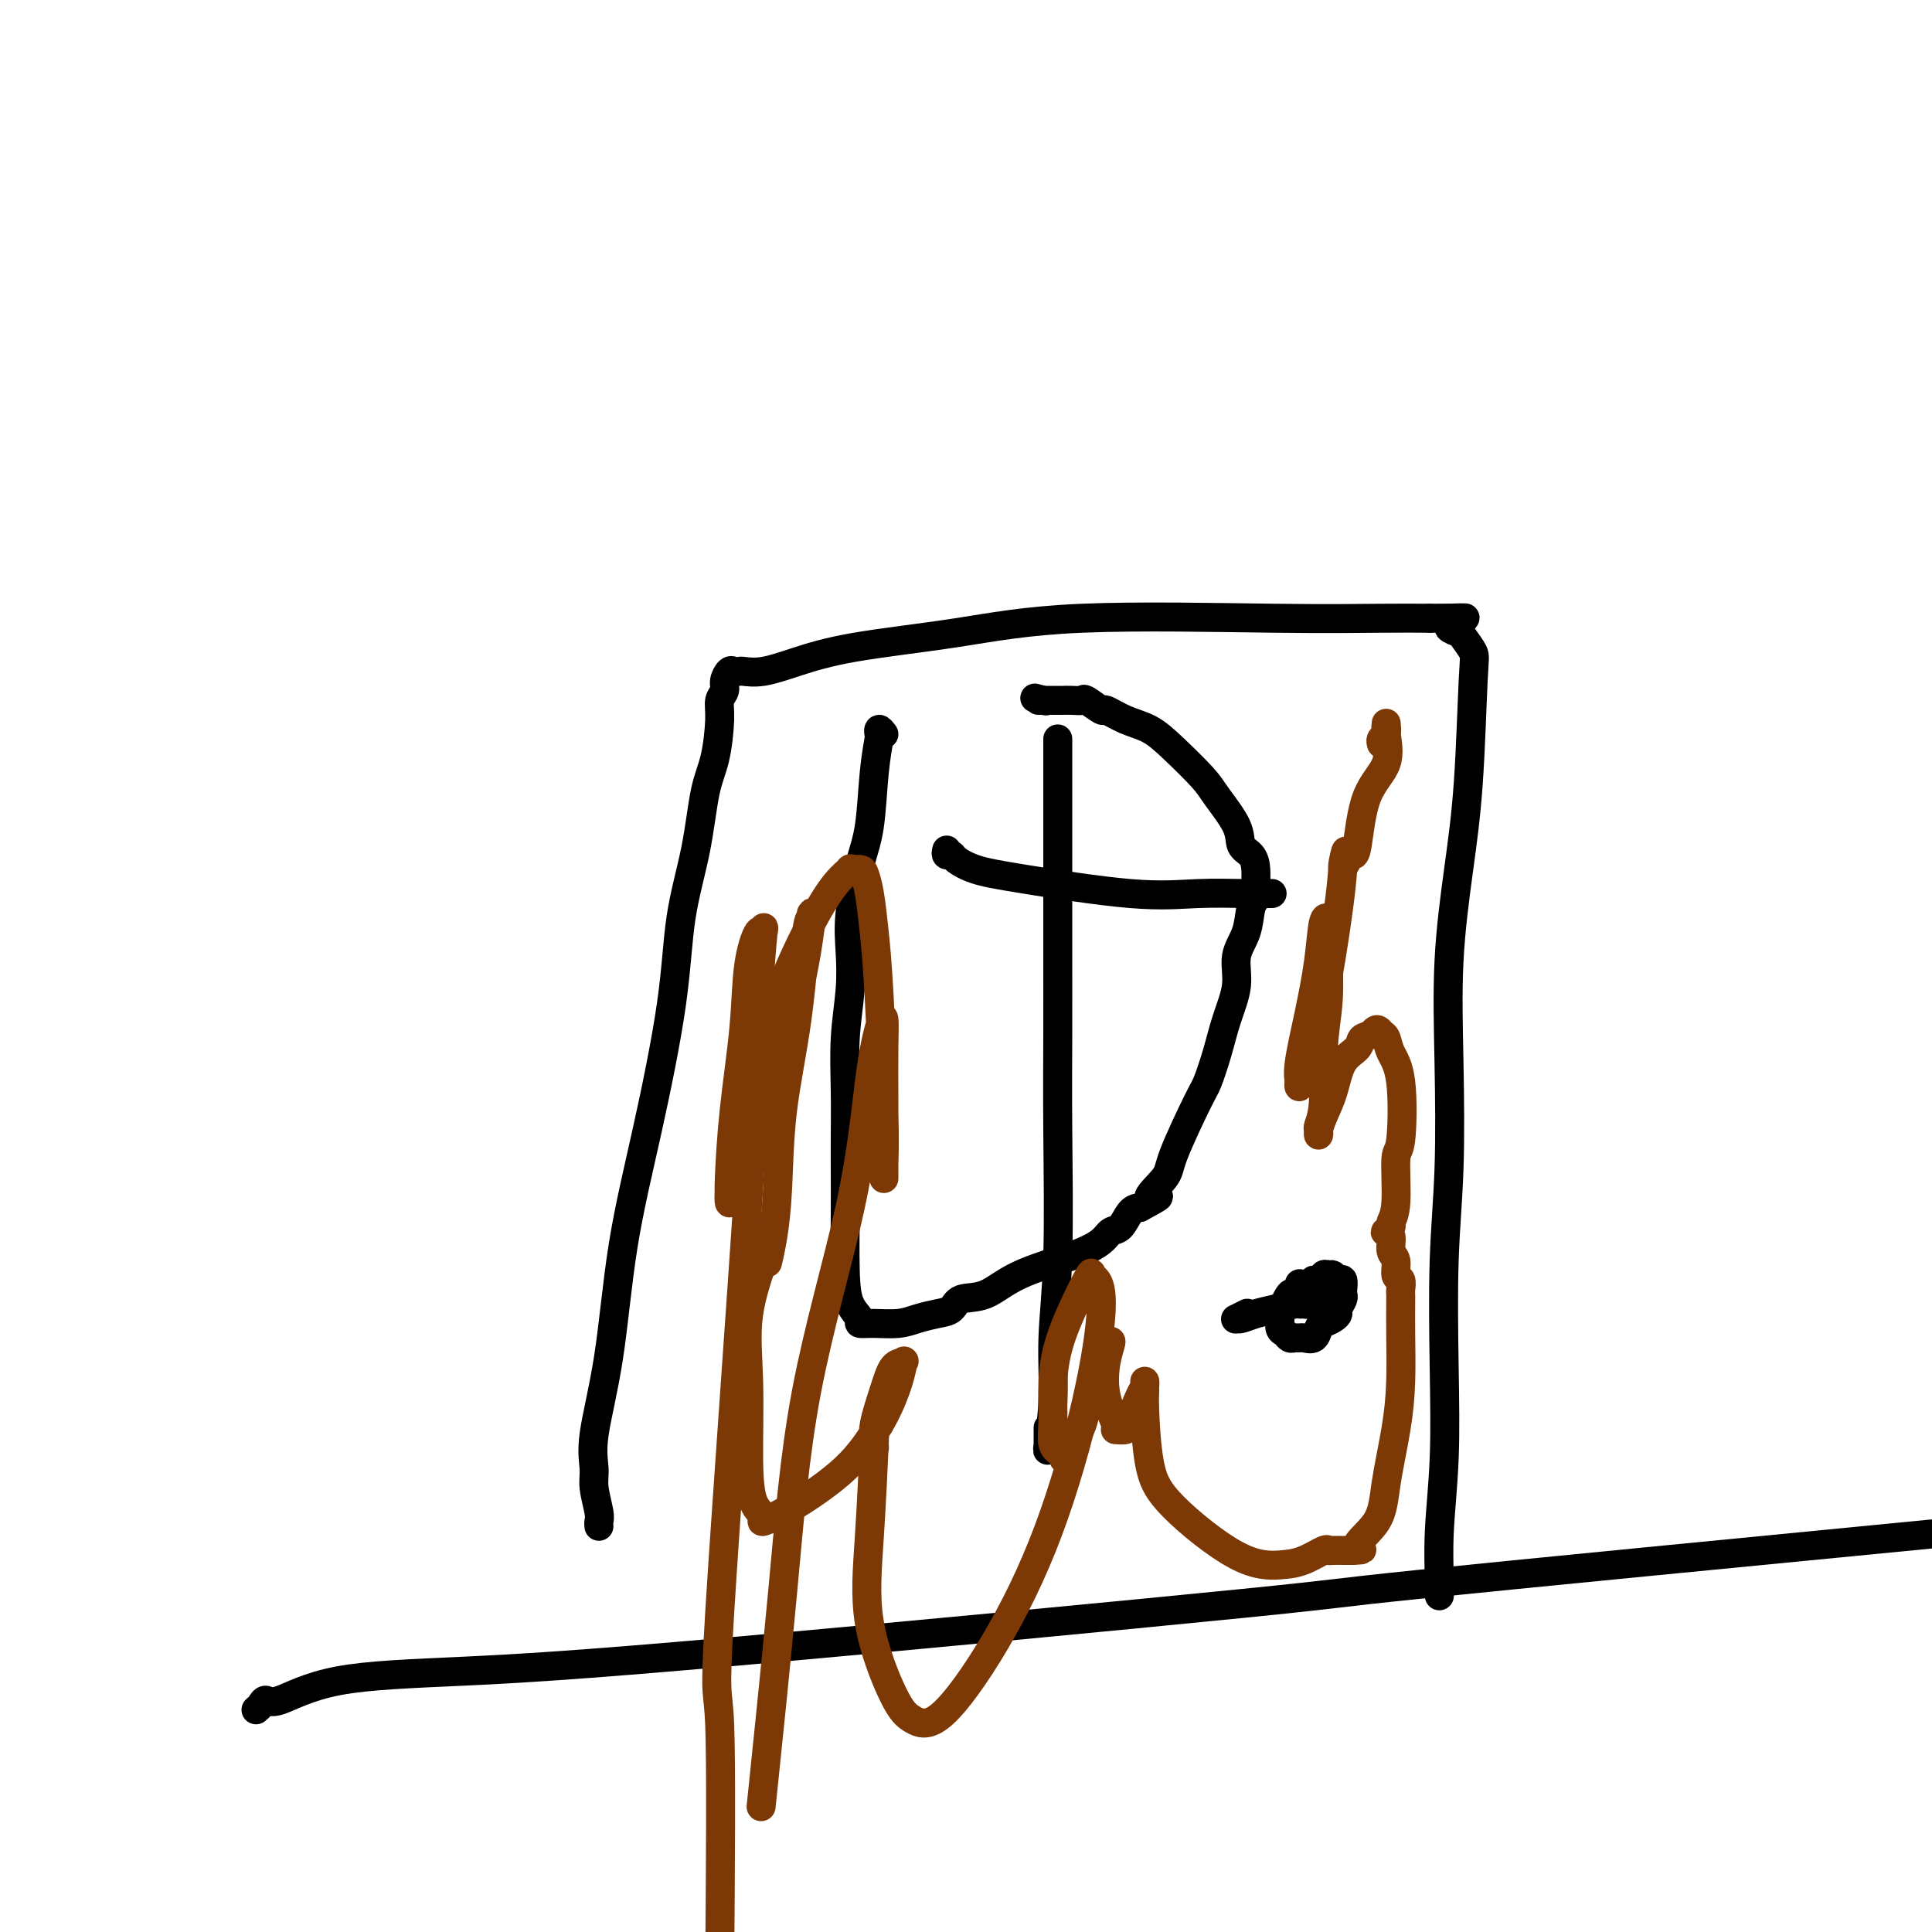 <svg viewBox='0 0 400 400' version='1.1' xmlns='http://www.w3.org/2000/svg' xmlns:xlink='http://www.w3.org/1999/xlink'><g fill='none' stroke='#000000' stroke-width='6' stroke-linecap='round' stroke-linejoin='round'><path d='M124,316c-0.032,-0.324 -0.064,-0.648 0,-1c0.064,-0.352 0.222,-0.731 0,-2c-0.222,-1.269 -0.826,-3.427 -1,-5c-0.174,-1.573 0.083,-2.562 0,-4c-0.083,-1.438 -0.506,-3.325 0,-7c0.506,-3.675 1.941,-9.138 3,-16c1.059,-6.862 1.744,-15.123 3,-23c1.256,-7.877 3.085,-15.369 5,-24c1.915,-8.631 3.917,-18.401 5,-26c1.083,-7.599 1.247,-13.026 2,-18c0.753,-4.974 2.096,-9.497 3,-14c0.904,-4.503 1.371,-8.988 2,-12c0.629,-3.012 1.422,-4.550 2,-7c0.578,-2.450 0.943,-5.813 1,-8c0.057,-2.187 -0.192,-3.199 0,-4c0.192,-0.801 0.825,-1.391 1,-2c0.175,-0.609 -0.110,-1.235 0,-2c0.110,-0.765 0.614,-1.668 1,-2c0.386,-0.332 0.654,-0.094 1,0c0.346,0.094 0.769,0.044 1,0c0.231,-0.044 0.271,-0.083 1,0c0.729,0.083 2.149,0.288 4,0c1.851,-0.288 4.135,-1.068 7,-2c2.865,-0.932 6.311,-2.015 12,-3c5.689,-0.985 13.621,-1.872 21,-3c7.379,-1.128 14.205,-2.498 26,-3c11.795,-0.502 28.560,-0.135 40,0c11.440,0.135 17.554,0.039 22,0c4.446,-0.039 7.223,-0.019 10,0'/><path d='M296,128c12.036,-0.048 6.127,-0.170 4,0c-2.127,0.170 -0.471,0.630 0,1c0.471,0.370 -0.241,0.651 0,1c0.241,0.349 1.435,0.768 2,1c0.565,0.232 0.500,0.279 1,1c0.500,0.721 1.566,2.118 2,3c0.434,0.882 0.235,1.249 0,6c-0.235,4.751 -0.507,13.887 -1,21c-0.493,7.113 -1.208,12.204 -2,18c-0.792,5.796 -1.663,12.299 -2,19c-0.337,6.701 -0.142,13.601 0,21c0.142,7.399 0.230,15.297 0,22c-0.230,6.703 -0.780,12.212 -1,19c-0.220,6.788 -0.112,14.856 0,22c0.112,7.144 0.226,13.363 0,19c-0.226,5.637 -0.793,10.691 -1,15c-0.207,4.309 -0.056,7.872 0,10c0.056,2.128 0.015,2.822 0,3c-0.015,0.178 -0.004,-0.158 0,0c0.004,0.158 0.001,0.812 0,0c-0.001,-0.812 -0.000,-3.089 0,-4c0.000,-0.911 0.000,-0.455 0,0'/><path d='M183,152c-0.416,-0.542 -0.832,-1.084 -1,-1c-0.168,0.084 -0.089,0.793 0,1c0.089,0.207 0.188,-0.089 0,1c-0.188,1.089 -0.664,3.562 -1,7c-0.336,3.438 -0.534,7.840 -1,11c-0.466,3.160 -1.200,5.078 -2,8c-0.800,2.922 -1.664,6.848 -2,10c-0.336,3.152 -0.143,5.530 0,8c0.143,2.470 0.234,5.033 0,8c-0.234,2.967 -0.795,6.338 -1,10c-0.205,3.662 -0.055,7.615 0,11c0.055,3.385 0.016,6.201 0,9c-0.016,2.799 -0.010,5.580 0,8c0.010,2.420 0.025,4.481 0,8c-0.025,3.519 -0.091,8.498 0,12c0.091,3.502 0.338,5.528 1,7c0.662,1.472 1.741,2.392 2,3c0.259,0.608 -0.300,0.906 0,1c0.300,0.094 1.460,-0.015 3,0c1.540,0.015 3.460,0.154 5,0c1.540,-0.154 2.700,-0.602 4,-1c1.300,-0.398 2.740,-0.745 4,-1c1.260,-0.255 2.342,-0.417 3,-1c0.658,-0.583 0.894,-1.587 2,-2c1.106,-0.413 3.083,-0.233 5,-1c1.917,-0.767 3.773,-2.480 7,-4c3.227,-1.520 7.823,-2.849 11,-4c3.177,-1.151 4.934,-2.126 6,-3c1.066,-0.874 1.440,-1.647 2,-2c0.560,-0.353 1.305,-0.287 2,-1c0.695,-0.713 1.342,-2.204 2,-3c0.658,-0.796 1.329,-0.898 2,-1'/><path d='M236,250c6.781,-3.650 2.733,-1.776 2,-2c-0.733,-0.224 1.848,-2.546 3,-4c1.152,-1.454 0.874,-2.038 2,-5c1.126,-2.962 3.655,-8.300 5,-11c1.345,-2.700 1.507,-2.763 2,-4c0.493,-1.237 1.316,-3.648 2,-6c0.684,-2.352 1.230,-4.643 2,-7c0.770,-2.357 1.765,-4.778 2,-7c0.235,-2.222 -0.291,-4.246 0,-6c0.291,-1.754 1.399,-3.239 2,-5c0.601,-1.761 0.695,-3.799 1,-5c0.305,-1.201 0.820,-1.567 1,-2c0.180,-0.433 0.024,-0.935 0,-2c-0.024,-1.065 0.085,-2.694 0,-4c-0.085,-1.306 -0.365,-2.290 -1,-3c-0.635,-0.710 -1.625,-1.148 -2,-2c-0.375,-0.852 -0.136,-2.119 -1,-4c-0.864,-1.881 -2.831,-4.376 -4,-6c-1.169,-1.624 -1.540,-2.377 -3,-4c-1.460,-1.623 -4.010,-4.118 -6,-6c-1.990,-1.882 -3.420,-3.153 -5,-4c-1.580,-0.847 -3.312,-1.271 -5,-2c-1.688,-0.729 -3.333,-1.765 -4,-2c-0.667,-0.235 -0.355,0.329 -1,0c-0.645,-0.329 -2.248,-1.552 -3,-2c-0.752,-0.448 -0.652,-0.120 -1,0c-0.348,0.120 -1.143,0.032 -2,0c-0.857,-0.032 -1.776,-0.009 -2,0c-0.224,0.009 0.247,0.002 0,0c-0.247,-0.002 -1.214,-0.001 -2,0c-0.786,0.001 -1.393,0.000 -2,0'/><path d='M216,145c-3.419,-0.928 -0.968,-0.249 0,0c0.968,0.249 0.453,0.067 0,0c-0.453,-0.067 -0.844,-0.019 -1,0c-0.156,0.019 -0.078,0.010 0,0'/><path d='M196,176c-0.105,0.439 -0.209,0.879 0,1c0.209,0.121 0.733,-0.075 1,0c0.267,0.075 0.279,0.423 1,1c0.721,0.577 2.152,1.384 4,2c1.848,0.616 4.114,1.041 10,2c5.886,0.959 15.392,2.453 22,3c6.608,0.547 10.318,0.147 14,0c3.682,-0.147 7.338,-0.039 10,0c2.662,0.039 4.332,0.011 5,0c0.668,-0.011 0.334,-0.006 0,0'/><path d='M219,153c0.000,-0.016 0.000,-0.031 0,0c-0.000,0.031 -0.000,0.110 0,1c0.000,0.890 0.000,2.593 0,5c-0.000,2.407 -0.000,5.520 0,9c0.000,3.480 0.001,7.327 0,12c-0.001,4.673 -0.004,10.173 0,16c0.004,5.827 0.016,11.983 0,18c-0.016,6.017 -0.061,11.896 0,20c0.061,8.104 0.226,18.432 0,26c-0.226,7.568 -0.845,12.377 -1,17c-0.155,4.623 0.155,9.060 0,13c-0.155,3.940 -0.774,7.384 -1,9c-0.226,1.616 -0.061,1.403 0,1c0.061,-0.403 0.016,-0.994 0,-1c-0.016,-0.006 -0.004,0.575 0,0c0.004,-0.575 0.001,-2.307 0,-3c-0.001,-0.693 -0.001,-0.346 0,0'/><path d='M274,268c-0.026,-0.309 -0.052,-0.619 0,-1c0.052,-0.381 0.182,-0.834 0,-1c-0.182,-0.166 -0.675,-0.047 -1,0c-0.325,0.047 -0.483,0.021 -1,0c-0.517,-0.021 -1.394,-0.038 -2,0c-0.606,0.038 -0.940,0.130 -1,0c-0.060,-0.130 0.156,-0.481 0,0c-0.156,0.481 -0.684,1.796 -1,2c-0.316,0.204 -0.422,-0.703 -1,0c-0.578,0.703 -1.630,3.015 -2,4c-0.370,0.985 -0.058,0.642 0,1c0.058,0.358 -0.139,1.417 0,2c0.139,0.583 0.614,0.692 1,1c0.386,0.308 0.685,0.816 1,1c0.315,0.184 0.648,0.042 1,0c0.352,-0.042 0.723,0.014 1,0c0.277,-0.014 0.459,-0.098 1,0c0.541,0.098 1.441,0.377 2,0c0.559,-0.377 0.776,-1.409 1,-2c0.224,-0.591 0.456,-0.739 1,-1c0.544,-0.261 1.400,-0.633 2,-1c0.600,-0.367 0.945,-0.727 1,-1c0.055,-0.273 -0.181,-0.459 0,-1c0.181,-0.541 0.777,-1.436 1,-2c0.223,-0.564 0.071,-0.796 0,-1c-0.071,-0.204 -0.061,-0.380 0,-1c0.061,-0.620 0.174,-1.683 0,-2c-0.174,-0.317 -0.634,0.111 -1,0c-0.366,-0.111 -0.637,-0.761 -1,-1c-0.363,-0.239 -0.818,-0.068 -1,0c-0.182,0.068 -0.091,0.034 0,0'/><path d='M275,264c-0.646,-0.217 -0.762,-0.261 -1,0c-0.238,0.261 -0.600,0.826 -1,1c-0.400,0.174 -0.838,-0.042 -1,0c-0.162,0.042 -0.046,0.341 0,1c0.046,0.659 0.024,1.679 0,2c-0.024,0.321 -0.048,-0.057 0,0c0.048,0.057 0.170,0.550 0,1c-0.170,0.450 -0.632,0.856 -1,1c-0.368,0.144 -0.643,0.027 -1,0c-0.357,-0.027 -0.796,0.035 -1,0c-0.204,-0.035 -0.174,-0.167 -1,0c-0.826,0.167 -2.509,0.633 -4,1c-1.491,0.367 -2.791,0.634 -4,1c-1.209,0.366 -2.326,0.831 -3,1c-0.674,0.169 -0.905,0.042 -1,0c-0.095,-0.042 -0.053,0.003 0,0c0.053,-0.003 0.117,-0.052 0,0c-0.117,0.052 -0.416,0.206 0,0c0.416,-0.206 1.547,-0.773 2,-1c0.453,-0.227 0.226,-0.113 0,0'/><path d='M53,354c0.343,-0.280 0.687,-0.561 1,-1c0.313,-0.439 0.596,-1.037 1,-1c0.404,0.037 0.927,0.710 3,0c2.073,-0.710 5.694,-2.802 12,-4c6.306,-1.198 15.298,-1.500 26,-2c10.702,-0.500 23.116,-1.196 55,-4c31.884,-2.804 83.238,-7.717 106,-10c22.762,-2.283 16.932,-1.938 37,-4c20.068,-2.062 66.034,-6.531 112,-11'/></g>
<g fill='none' stroke='#7C3805' stroke-width='6' stroke-linecap='round' stroke-linejoin='round'><path d='M152,246c-0.422,0.176 -0.843,0.352 -1,1c-0.157,0.648 -0.049,1.768 0,2c0.049,0.232 0.040,-0.423 0,-1c-0.040,-0.577 -0.109,-1.074 0,-4c0.109,-2.926 0.397,-8.280 1,-14c0.603,-5.720 1.521,-11.805 2,-17c0.479,-5.195 0.517,-9.499 1,-13c0.483,-3.501 1.410,-6.198 2,-7c0.590,-0.802 0.843,0.291 1,0c0.157,-0.291 0.217,-1.965 0,0c-0.217,1.965 -0.713,7.568 -1,14c-0.287,6.432 -0.366,13.693 -2,39c-1.634,25.307 -4.825,68.660 -6,88c-1.175,19.340 -0.336,14.669 0,23c0.336,8.331 0.168,29.666 0,51'/><path d='M158,370c-0.367,3.514 -0.733,7.027 0,0c0.733,-7.027 2.567,-24.596 4,-40c1.433,-15.404 2.465,-28.643 5,-42c2.535,-13.357 6.574,-26.832 9,-38c2.426,-11.168 3.238,-20.027 4,-26c0.762,-5.973 1.472,-9.058 2,-11c0.528,-1.942 0.874,-2.741 1,-2c0.126,0.741 0.034,3.020 0,6c-0.034,2.980 -0.009,6.659 0,10c0.009,3.341 0.002,6.342 0,9c-0.002,2.658 -0.001,4.973 0,6c0.001,1.027 0.001,0.766 0,1c-0.001,0.234 -0.003,0.961 0,1c0.003,0.039 0.012,-0.611 0,-1c-0.012,-0.389 -0.045,-0.515 0,-2c0.045,-1.485 0.166,-4.327 0,-11c-0.166,-6.673 -0.621,-17.175 -1,-24c-0.379,-6.825 -0.684,-9.972 -1,-13c-0.316,-3.028 -0.643,-5.937 -1,-8c-0.357,-2.063 -0.744,-3.279 -1,-4c-0.256,-0.721 -0.380,-0.947 -1,-1c-0.620,-0.053 -1.736,0.068 -2,0c-0.264,-0.068 0.325,-0.326 0,0c-0.325,0.326 -1.564,1.236 -3,3c-1.436,1.764 -3.068,4.382 -5,8c-1.932,3.618 -4.164,8.238 -6,13c-1.836,4.762 -3.276,9.668 -4,14c-0.724,4.332 -0.733,8.089 -1,11c-0.267,2.911 -0.790,4.974 -1,6c-0.210,1.026 -0.105,1.013 0,1'/><path d='M156,236c-0.785,4.835 0.251,0.922 1,-1c0.749,-1.922 1.210,-1.855 2,-4c0.790,-2.145 1.911,-6.503 3,-11c1.089,-4.497 2.148,-9.133 3,-13c0.852,-3.867 1.497,-6.965 2,-10c0.503,-3.035 0.864,-6.007 1,-7c0.136,-0.993 0.046,-0.007 0,0c-0.046,0.007 -0.047,-0.964 0,-1c0.047,-0.036 0.143,0.864 0,1c-0.143,0.136 -0.524,-0.492 -1,3c-0.476,3.492 -1.045,11.104 -2,18c-0.955,6.896 -2.295,13.074 -3,19c-0.705,5.926 -0.777,11.598 -1,16c-0.223,4.402 -0.599,7.533 -1,10c-0.401,2.467 -0.826,4.270 -1,5c-0.174,0.730 -0.096,0.387 0,0c0.096,-0.387 0.211,-0.819 0,-1c-0.211,-0.181 -0.746,-0.112 -1,0c-0.254,0.112 -0.226,0.267 0,0c0.226,-0.267 0.651,-0.955 0,1c-0.651,1.955 -2.376,6.554 -3,11c-0.624,4.446 -0.146,8.737 0,14c0.146,5.263 -0.039,11.496 0,16c0.039,4.504 0.301,7.279 1,9c0.699,1.721 1.834,2.389 2,3c0.166,0.611 -0.636,1.164 0,1c0.636,-0.164 2.710,-1.044 6,-3c3.290,-1.956 7.797,-4.987 11,-8c3.203,-3.013 5.101,-6.006 7,-9'/><path d='M182,295c1.935,-3.188 3.273,-6.659 4,-9c0.727,-2.341 0.842,-3.550 1,-4c0.158,-0.450 0.358,-0.139 0,0c-0.358,0.139 -1.273,0.105 -2,1c-0.727,0.895 -1.267,2.719 -2,5c-0.733,2.281 -1.661,5.018 -2,7c-0.339,1.982 -0.091,3.210 0,4c0.091,0.790 0.025,1.142 0,1c-0.025,-0.142 -0.009,-0.780 0,-1c0.009,-0.220 0.012,-0.024 0,0c-0.012,0.024 -0.040,-0.125 0,-1c0.040,-0.875 0.148,-2.478 0,1c-0.148,3.478 -0.551,12.035 -1,19c-0.449,6.965 -0.943,12.338 0,18c0.943,5.662 3.323,11.611 5,15c1.677,3.389 2.651,4.216 4,5c1.349,0.784 3.074,1.526 6,-1c2.926,-2.526 7.055,-8.320 11,-15c3.945,-6.680 7.708,-14.248 11,-23c3.292,-8.752 6.112,-18.690 8,-27c1.888,-8.310 2.843,-14.992 3,-19c0.157,-4.008 -0.484,-5.342 -1,-6c-0.516,-0.658 -0.909,-0.642 -1,-1c-0.091,-0.358 0.118,-1.092 -1,1c-1.118,2.092 -3.562,7.008 -5,11c-1.438,3.992 -1.870,7.060 -2,10c-0.130,2.940 0.042,5.753 0,8c-0.042,2.247 -0.298,3.928 0,5c0.298,1.072 1.149,1.536 2,2'/><path d='M220,301c0.375,2.280 0.311,0.479 1,-1c0.689,-1.479 2.129,-2.635 3,-5c0.871,-2.365 1.174,-5.937 2,-9c0.826,-3.063 2.177,-5.616 3,-7c0.823,-1.384 1.119,-1.601 1,-1c-0.119,0.601 -0.652,2.018 -1,4c-0.348,1.982 -0.512,4.528 0,7c0.512,2.472 1.699,4.869 2,6c0.301,1.131 -0.283,0.994 0,1c0.283,0.006 1.435,0.154 2,0c0.565,-0.154 0.544,-0.610 1,-2c0.456,-1.390 1.390,-3.716 2,-5c0.610,-1.284 0.897,-1.528 1,-2c0.103,-0.472 0.021,-1.171 0,-1c-0.021,0.171 0.017,1.212 0,2c-0.017,0.788 -0.091,1.322 0,4c0.091,2.678 0.347,7.500 1,11c0.653,3.500 1.702,5.676 5,9c3.298,3.324 8.845,7.794 13,10c4.155,2.206 6.919,2.146 9,2c2.081,-0.146 3.480,-0.379 5,-1c1.520,-0.621 3.162,-1.631 4,-2c0.838,-0.369 0.871,-0.099 1,0c0.129,0.099 0.354,0.027 1,0c0.646,-0.027 1.712,-0.007 2,0c0.288,0.007 -0.204,0.002 0,0c0.204,-0.002 1.102,-0.001 2,0'/><path d='M280,321c3.722,-0.169 1.025,-0.091 1,-1c-0.025,-0.909 2.620,-2.804 4,-5c1.380,-2.196 1.494,-4.694 2,-8c0.506,-3.306 1.403,-7.421 2,-11c0.597,-3.579 0.892,-6.623 1,-10c0.108,-3.377 0.029,-7.089 0,-10c-0.029,-2.911 -0.007,-5.022 0,-6c0.007,-0.978 -0.002,-0.823 0,-1c0.002,-0.177 0.016,-0.684 0,-1c-0.016,-0.316 -0.061,-0.439 0,-1c0.061,-0.561 0.227,-1.558 0,-2c-0.227,-0.442 -0.849,-0.329 -1,-1c-0.151,-0.671 0.169,-2.126 0,-3c-0.169,-0.874 -0.826,-1.166 -1,-2c-0.174,-0.834 0.134,-2.212 0,-3c-0.134,-0.788 -0.711,-0.988 -1,-1c-0.289,-0.012 -0.288,0.164 0,0c0.288,-0.164 0.865,-0.668 1,-1c0.135,-0.332 -0.172,-0.493 0,-1c0.172,-0.507 0.824,-1.360 1,-4c0.176,-2.640 -0.124,-7.068 0,-9c0.124,-1.932 0.671,-1.369 1,-4c0.329,-2.631 0.439,-8.458 0,-12c-0.439,-3.542 -1.426,-4.800 -2,-6c-0.574,-1.200 -0.735,-2.343 -1,-3c-0.265,-0.657 -0.632,-0.829 -1,-1'/><path d='M286,214c-0.955,-1.583 -1.344,-0.539 -2,0c-0.656,0.539 -1.580,0.574 -2,1c-0.420,0.426 -0.337,1.245 -1,2c-0.663,0.755 -2.073,1.447 -3,3c-0.927,1.553 -1.373,3.968 -2,6c-0.627,2.032 -1.437,3.682 -2,5c-0.563,1.318 -0.879,2.305 -1,3c-0.121,0.695 -0.048,1.099 0,1c0.048,-0.099 0.069,-0.699 0,-1c-0.069,-0.301 -0.229,-0.301 0,-1c0.229,-0.699 0.847,-2.096 1,-5c0.153,-2.904 -0.158,-7.316 0,-11c0.158,-3.684 0.786,-6.640 1,-10c0.214,-3.360 0.013,-7.124 0,-10c-0.013,-2.876 0.161,-4.863 0,-6c-0.161,-1.137 -0.656,-1.422 -1,0c-0.344,1.422 -0.537,4.553 -1,8c-0.463,3.447 -1.197,7.210 -2,11c-0.803,3.790 -1.676,7.608 -2,10c-0.324,2.392 -0.099,3.358 0,4c0.099,0.642 0.074,0.959 0,1c-0.074,0.041 -0.195,-0.196 0,-1c0.195,-0.804 0.707,-2.177 1,-3c0.293,-0.823 0.367,-1.097 1,-3c0.633,-1.903 1.824,-5.435 3,-11c1.176,-5.565 2.336,-13.161 3,-18c0.664,-4.839 0.832,-6.919 1,-9'/><path d='M278,180c1.345,-6.990 0.206,-2.465 0,-1c-0.206,1.465 0.520,-0.128 1,-1c0.480,-0.872 0.713,-1.021 1,-1c0.287,0.021 0.627,0.213 1,-2c0.373,-2.213 0.779,-6.829 2,-10c1.221,-3.171 3.256,-4.895 4,-7c0.744,-2.105 0.195,-4.589 0,-6c-0.195,-1.411 -0.038,-1.747 0,-2c0.038,-0.253 -0.042,-0.421 0,0c0.042,0.421 0.207,1.433 0,2c-0.207,0.567 -0.787,0.691 -1,1c-0.213,0.309 -0.061,0.803 0,1c0.061,0.197 0.030,0.099 0,0'/></g>
</svg>